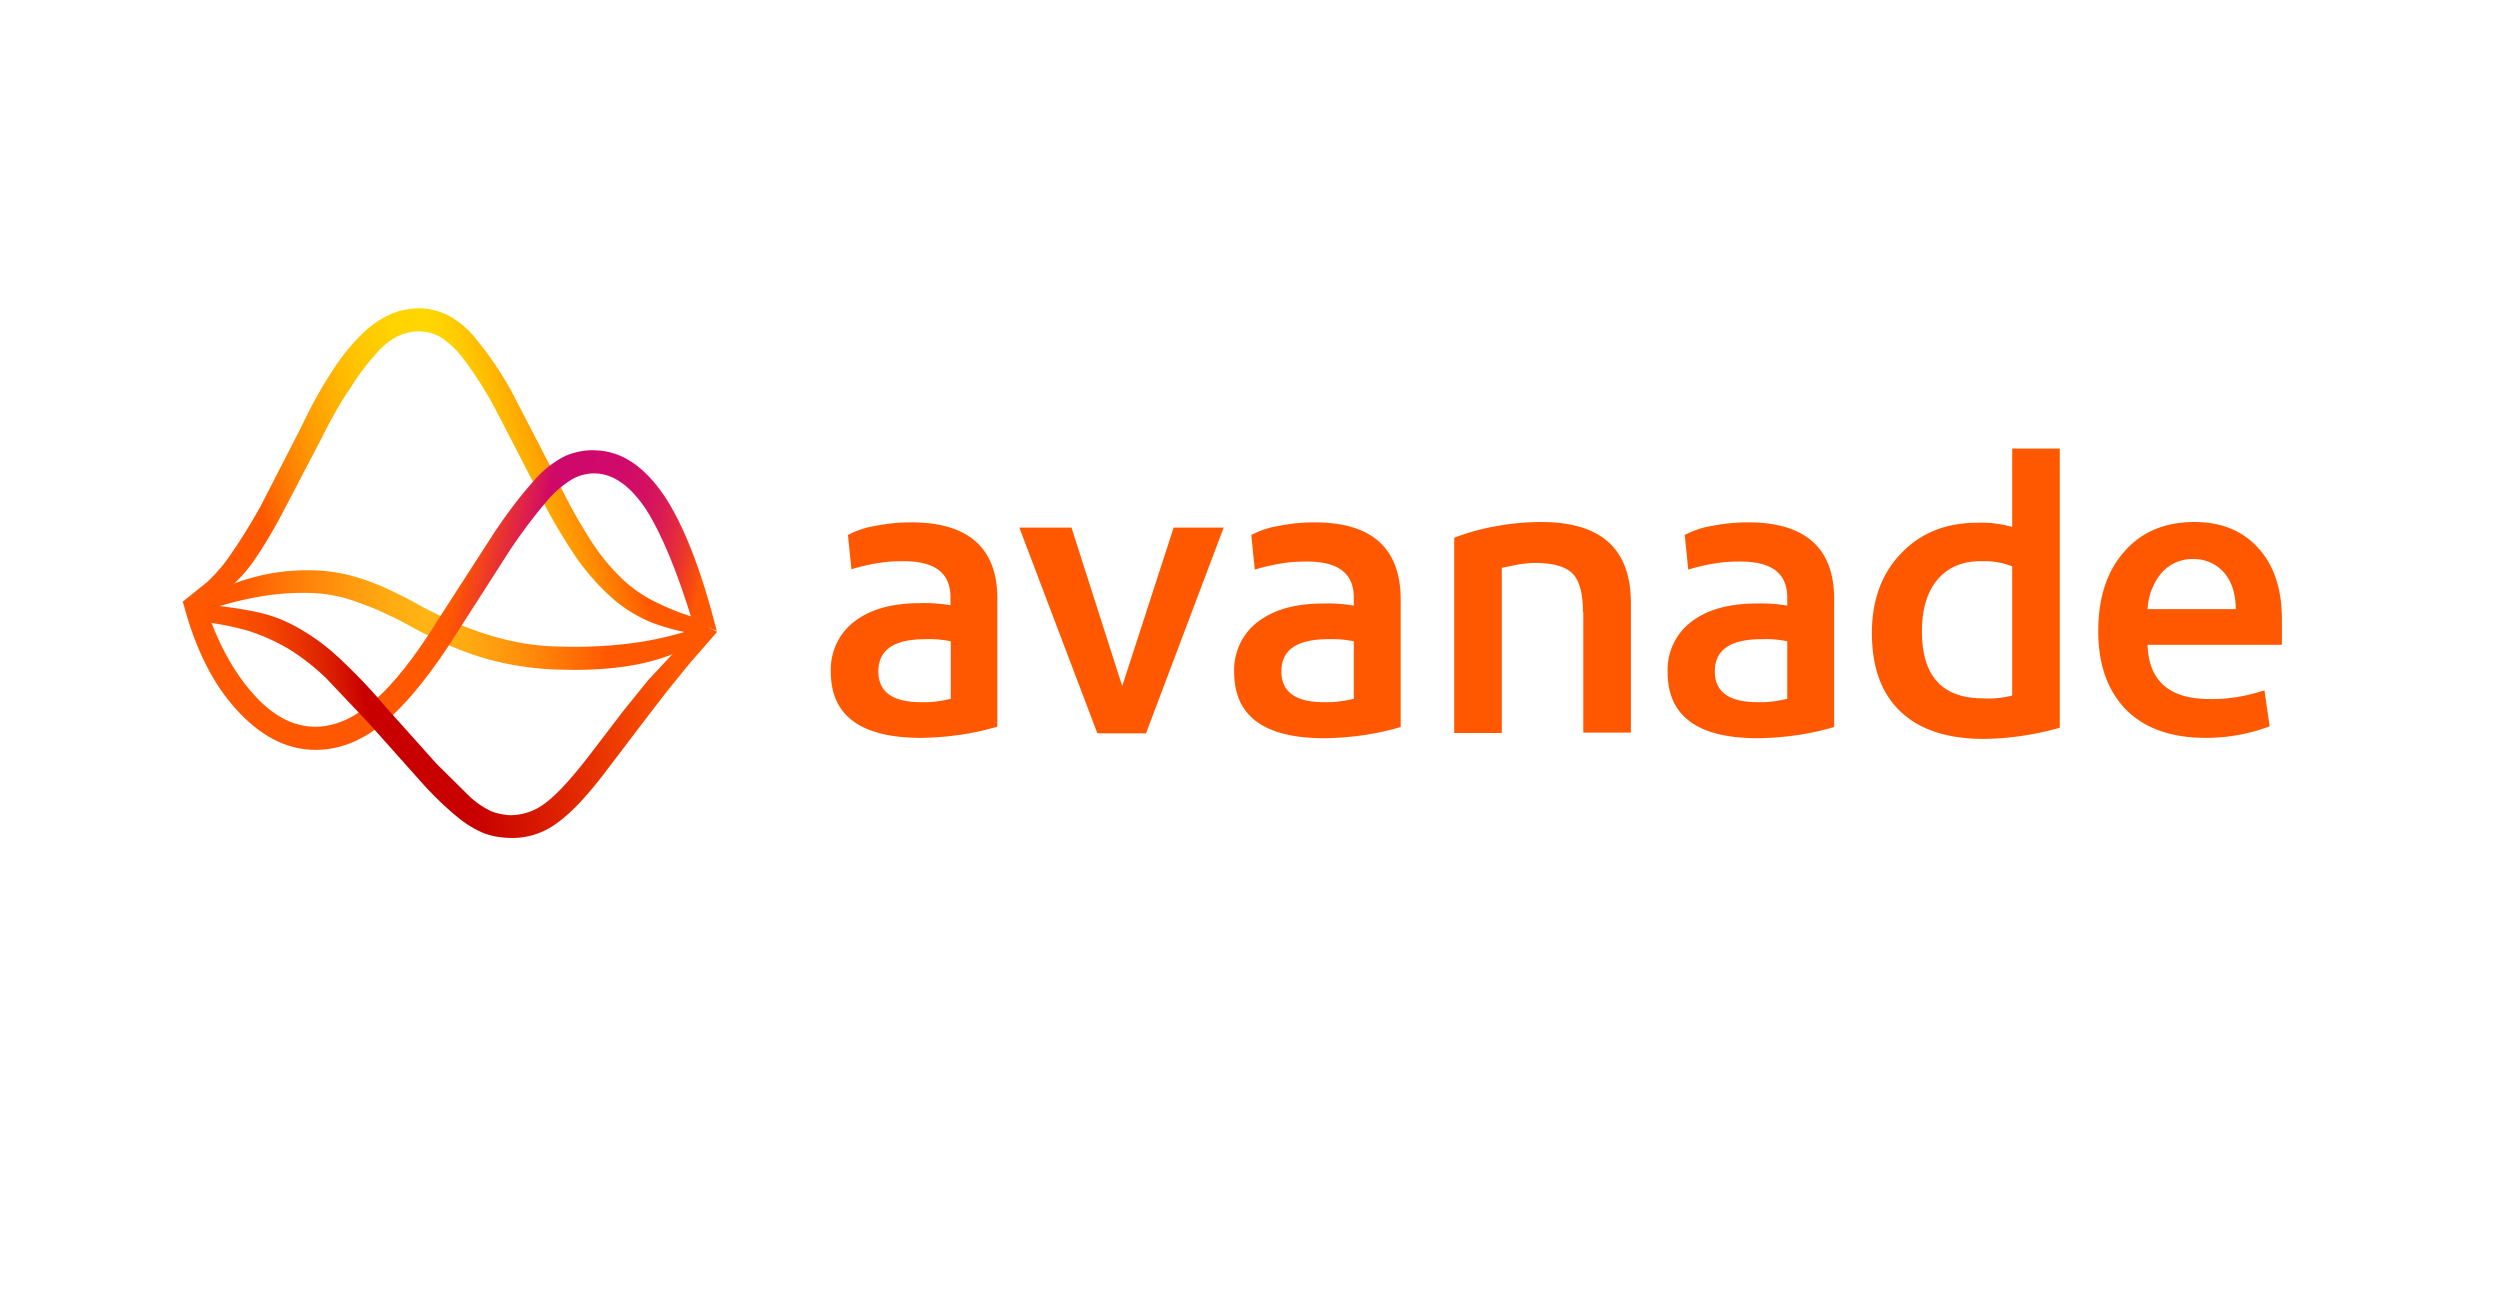 <?xml version="1.0" encoding="UTF-8"?> <svg xmlns="http://www.w3.org/2000/svg" xmlns:v="https://vecta.io/nano" width="194" height="100" fill="none"><g clip-path="url(#E)"><path d="M70.714 40.537a13.68 13.68 0 0 0-2.769.271c-.733.109-1.466.353-2.145.706l.272 2.66a14.43 14.43 0 0 1 2.145-.489c.624-.108 1.276-.136 1.9-.136 2.443 0 3.638.923 3.638 2.796v.624c-.787-.136-1.602-.19-2.389-.163-2.118 0-3.801.462-5.049 1.412-1.222.923-1.9 2.389-1.846 3.909 0 3.421 2.335 5.131 7.004 5.131 2.009-.027 3.991-.299 5.918-.869v-9.8c.054-4.018-2.199-6.054-6.678-6.054zm3.095 13.682c-.76.19-1.547.299-2.335.271-2.199 0-3.312-.787-3.312-2.389 0-1.683 1.222-2.498 3.638-2.498.679-.027 1.33.027 1.982.163v4.452h.027zm5.294-13.275h4.045l3.936 12.298 3.991-12.298h3.882L88.93 56.906h-3.774l-6.054-15.962zm22.912-.407c-.923 0-1.846.081-2.769.271-.733.109-1.466.353-2.145.706l.272 2.688a14.44 14.44 0 0 1 2.145-.489c.625-.109 1.276-.136 1.901-.136 2.443 0 3.637.923 3.637 2.796v.624c-.787-.136-1.601-.19-2.389-.163-2.117 0-3.8.462-5.049 1.412-1.222.923-1.9 2.389-1.846 3.909 0 3.42 2.335 5.131 7.004 5.131 2.009-.027 3.991-.299 5.918-.869v-9.8c.027-4.045-2.199-6.081-6.678-6.081zm3.068 13.682c-.761.19-1.548.299-2.335.271-2.199 0-3.312-.787-3.312-2.389 0-1.683 1.222-2.498 3.638-2.498a8.04 8.04 0 0 1 1.981.163v4.452h.028zm17.754-6.733c0-1.439-.272-2.443-.815-2.986s-1.52-.815-2.931-.815c-.408 0-.815.054-1.222.109l-1.33.272v12.813h-3.692V41.731c1.058-.407 2.144-.706 3.23-.896 1.168-.217 2.335-.326 3.529-.326 4.643 0 6.95 2.09 6.95 6.271v10.072h-3.692v-9.366h-.027zm12.813-6.95a13.68 13.68 0 0 0-2.769.271c-.733.109-1.466.353-2.144.706l.271 2.688c.706-.217 1.412-.38 2.145-.489.624-.109 1.276-.136 1.9-.136 2.443 0 3.638.923 3.638 2.796v.624a11.8 11.8 0 0 0-2.389-.163c-2.118 0-3.801.462-5.049 1.412-1.222.923-1.901 2.389-1.846 3.909 0 3.42 2.334 5.131 7.003 5.131 2.009-.027 3.991-.299 5.919-.869v-9.8c.054-4.045-2.199-6.081-6.679-6.081zm3.068 13.682c-.76.19-1.547.299-2.335.271-2.199 0-3.312-.787-3.312-2.389 0-1.683 1.222-2.498 3.638-2.498.679-.027 1.33.027 1.982.163v4.452h.027zm17.429-19.437v6.108a8.91 8.91 0 0 0-2.688-.326c-2.443 0-4.398.787-5.918 2.362s-2.281 3.638-2.281 6.19c0 2.66.733 4.697 2.227 6.108s3.637 2.117 6.488 2.117c1.982-.027 3.963-.326 5.864-.869V34.808h-3.692v-.027zm0 19.193c-.733.19-1.521.272-2.281.217-3.149 0-4.723-1.737-4.723-5.185 0-1.737.407-3.095 1.221-4.045s1.955-1.439 3.448-1.412c.787-.027 1.602.109 2.335.407v10.017zm20.93-5.918c0-2.307-.597-4.153-1.819-5.511s-2.877-2.036-4.968-2.036c-2.28 0-4.099.76-5.429 2.28-1.358 1.52-2.036 3.583-2.036 6.19s.733 4.642 2.172 6.108c1.438 1.439 3.502 2.172 6.162 2.172 1.71 0 3.393-.299 4.968-.896l-.407-2.796c-1.385.461-2.824.706-4.262.679-3.122 0-4.724-1.412-4.805-4.208h10.424v-1.982zm-10.424-.787c.054-1.059.434-2.036 1.113-2.85.624-.679 1.493-1.059 2.416-1.032a3.05 3.05 0 0 1 2.389 1.032c.597.679.923 1.629.923 2.85h-6.841z" fill="#ff5800"></path><path d="M24.89 34.13l-3.068 5.864c-.652 1.222-1.357 2.416-2.145 3.556-.597.842-1.276 1.602-2.09 2.226-.896.679-1.819 1.33-2.796 1.9l-.624-.977 1.927-1.547c.679-.651 1.303-1.357 1.819-2.145.814-1.167 1.575-2.416 2.28-3.665l3.176-6.19c.76-1.602 1.602-3.149 2.579-4.615.679-1.032 1.466-1.982 2.362-2.823.651-.597 1.384-1.086 2.199-1.412.679-.271 1.412-.38 2.145-.38.706.027 1.412.217 2.063.516a7.07 7.07 0 0 1 2.226 1.873c1.032 1.249 1.928 2.579 2.715 3.991l3.556 6.868a41.22 41.22 0 0 0 2.498 4.561 16.3 16.3 0 0 0 2.416 3.041 10.08 10.08 0 0 0 2.715 1.928c1.086.543 2.199.977 3.366 1.303l.787 1.33a17.33 17.33 0 0 1-4.072-.896c-1.222-.434-2.362-1.113-3.339-1.955-1.14-1.004-2.145-2.145-2.986-3.393a43.09 43.09 0 0 1-2.986-5.212l-3.203-6.189c-.679-1.276-1.466-2.525-2.335-3.692a7.13 7.13 0 0 0-1.819-1.792c-.489-.299-1.059-.462-1.629-.489-.597-.027-1.167.109-1.71.353-.679.326-1.249.814-1.737 1.384-.733.814-1.385 1.683-1.955 2.606-.76 1.086-1.52 2.443-2.335 4.072z" fill="url(#A)"></path><path d="M43.594 50.174a34.07 34.07 0 0 0 5.511-.272c1.629-.217 3.258-.597 4.805-1.113l.19 1.004c-2.498 1.602-6.027 2.308-10.56 2.172a23.22 23.22 0 0 1-5.294-.706c-1.357-.353-2.687-.842-3.964-1.439-.869-.407-1.71-.814-2.47-1.249-.787-.434-1.575-.814-2.416-1.195-.814-.353-1.629-.651-2.47-.923-.869-.244-1.792-.407-2.715-.434-1.439-.054-2.905.054-4.316.326-1.466.272-2.905.652-4.316 1.194l-.624-.733 1.167-.57a15.4 15.4 0 0 1 3.882-1.52c1.385-.353 2.823-.489 4.262-.462 1.032.027 2.036.163 3.041.434a17.91 17.91 0 0 1 2.633.95c.814.38 1.656.787 2.47 1.249s1.683.869 2.579 1.276c1.194.543 2.416.977 3.692 1.33 1.602.434 3.258.679 4.914.679z" fill="url(#B)"></path><path d="M46.255 36.736c-.651-.027-1.303.136-1.873.462-.787.489-1.493 1.113-2.063 1.819-.977 1.167-1.9 2.389-2.742 3.665l-3.882 6.054c-2.09 3.366-4.045 5.81-5.837 7.303s-3.665 2.226-5.647 2.145c-2.09-.081-4.045-1.113-5.864-3.122-1.846-2.009-3.231-4.805-4.154-8.361l1.738.326c.95 2.823 2.172 5.077 3.665 6.76 1.466 1.683 3.041 2.552 4.697 2.606 1.547.054 3.095-.597 4.642-1.927 1.575-1.33 3.312-3.529 5.185-6.57l4.289-6.651c.923-1.385 1.927-2.715 3.041-3.964.679-.787 1.493-1.439 2.416-1.9.76-.326 1.602-.489 2.416-.434 1.982.081 3.719 1.249 5.267 3.529 1.52 2.28 2.878 5.782 4.072 10.479l-1.9-.787c-1.194-3.882-2.389-6.76-3.583-8.633-1.194-1.792-2.498-2.742-3.882-2.796z" fill="url(#C)"></path><path d="M39.577 63.259c.977 0 1.955-.326 2.715-.923.896-.652 2.036-1.9 3.421-3.692l2.633-3.448L50.3 52.78l1.873-2.009 2.389-2.335 1.086.597-2.199 2.525-1.737 2.145-1.9 2.47-2.66 3.502c-1.466 1.955-2.769 3.366-3.909 4.181a5.81 5.81 0 0 1-3.746 1.167c-.679-.027-1.357-.136-1.982-.38-.76-.326-1.439-.76-2.063-1.276-.977-.814-1.9-1.71-2.769-2.687l-4.018-4.506-3.339-3.529a17.34 17.34 0 0 0-2.959-2.308 15.84 15.84 0 0 0-3.095-1.384c-1.249-.353-2.525-.597-3.801-.733l.434-1.303a33.62 33.62 0 0 1 3.991.57c1.167.244 2.28.679 3.312 1.276 1.14.652 2.199 1.439 3.149 2.335 1.249 1.167 2.443 2.416 3.556 3.746l3.963 4.425 2.552 2.525a6.59 6.59 0 0 0 1.71 1.167 4.84 4.84 0 0 0 1.439.299z" fill="url(#D)"></path></g><defs><linearGradient id="A" x1="13.621" y1="44.628" x2="51.036" y2="34.603" gradientUnits="userSpaceOnUse"><stop offset=".2" stop-color="#ff5800"></stop><stop offset=".24" stop-color="#ff7000"></stop><stop offset=".32" stop-color="#ff9500"></stop><stop offset=".4" stop-color="#ffb200"></stop><stop offset=".47" stop-color="#ffc600"></stop><stop offset=".55" stop-color="#ffd300"></stop><stop offset=".62" stop-color="gold"></stop><stop offset=".66" stop-color="#ffce00"></stop><stop offset=".72" stop-color="#ffb600"></stop><stop offset=".81" stop-color="#ff8e00"></stop><stop offset=".9" stop-color="#ff5800"></stop></linearGradient><linearGradient id="B" x1="14.953" y1="48.12" x2="54.092" y2="48.12" gradientUnits="userSpaceOnUse"><stop offset=".09" stop-color="#ff5800"></stop><stop offset=".19" stop-color="#ff7907"></stop><stop offset=".31" stop-color="#ff990e"></stop><stop offset=".4" stop-color="#ffad12"></stop><stop offset=".47" stop-color="#ffb414"></stop><stop offset=".53" stop-color="#ffad12"></stop><stop offset=".62" stop-color="#ff980e"></stop><stop offset=".73" stop-color="#ff7707"></stop><stop offset=".82" stop-color="#ff5800"></stop></linearGradient><linearGradient id="C" x1="15.122" y1="42.331" x2="55.253" y2="50.859" gradientUnits="userSpaceOnUse"><stop offset=".5" stop-color="#ff5800"></stop><stop offset=".64" stop-color="#ce056a" stop-opacity=".99"></stop><stop offset=".76" stop-color="#cf0768" stop-opacity=".99"></stop><stop offset=".81" stop-color="#d20d60" stop-opacity=".99"></stop><stop offset=".85" stop-color="#d81753" stop-opacity=".99"></stop><stop offset=".88" stop-color="#e12541" stop-opacity=".99"></stop><stop offset=".91" stop-color="#ec3829"></stop><stop offset=".94" stop-color="#f94e0c"></stop><stop offset=".95" stop-color="#ff5800"></stop></linearGradient><linearGradient id="D" x1="16.763" y1="57.537" x2="56.078" y2="52.014" gradientUnits="userSpaceOnUse"><stop stop-color="#ff5800"></stop><stop offset=".06" stop-color="#fc5400"></stop><stop offset=".13" stop-color="#f54700"></stop><stop offset=".19" stop-color="#e83300"></stop><stop offset=".26" stop-color="#d61600"></stop><stop offset=".3" stop-color="#c80000"></stop><stop offset=".48" stop-color="#c80000"></stop><stop offset=".91" stop-color="#ff5800"></stop></linearGradient><clipPath id="E"><path fill="#fff" d="M0 0h194v100H0z"></path></clipPath></defs></svg> 